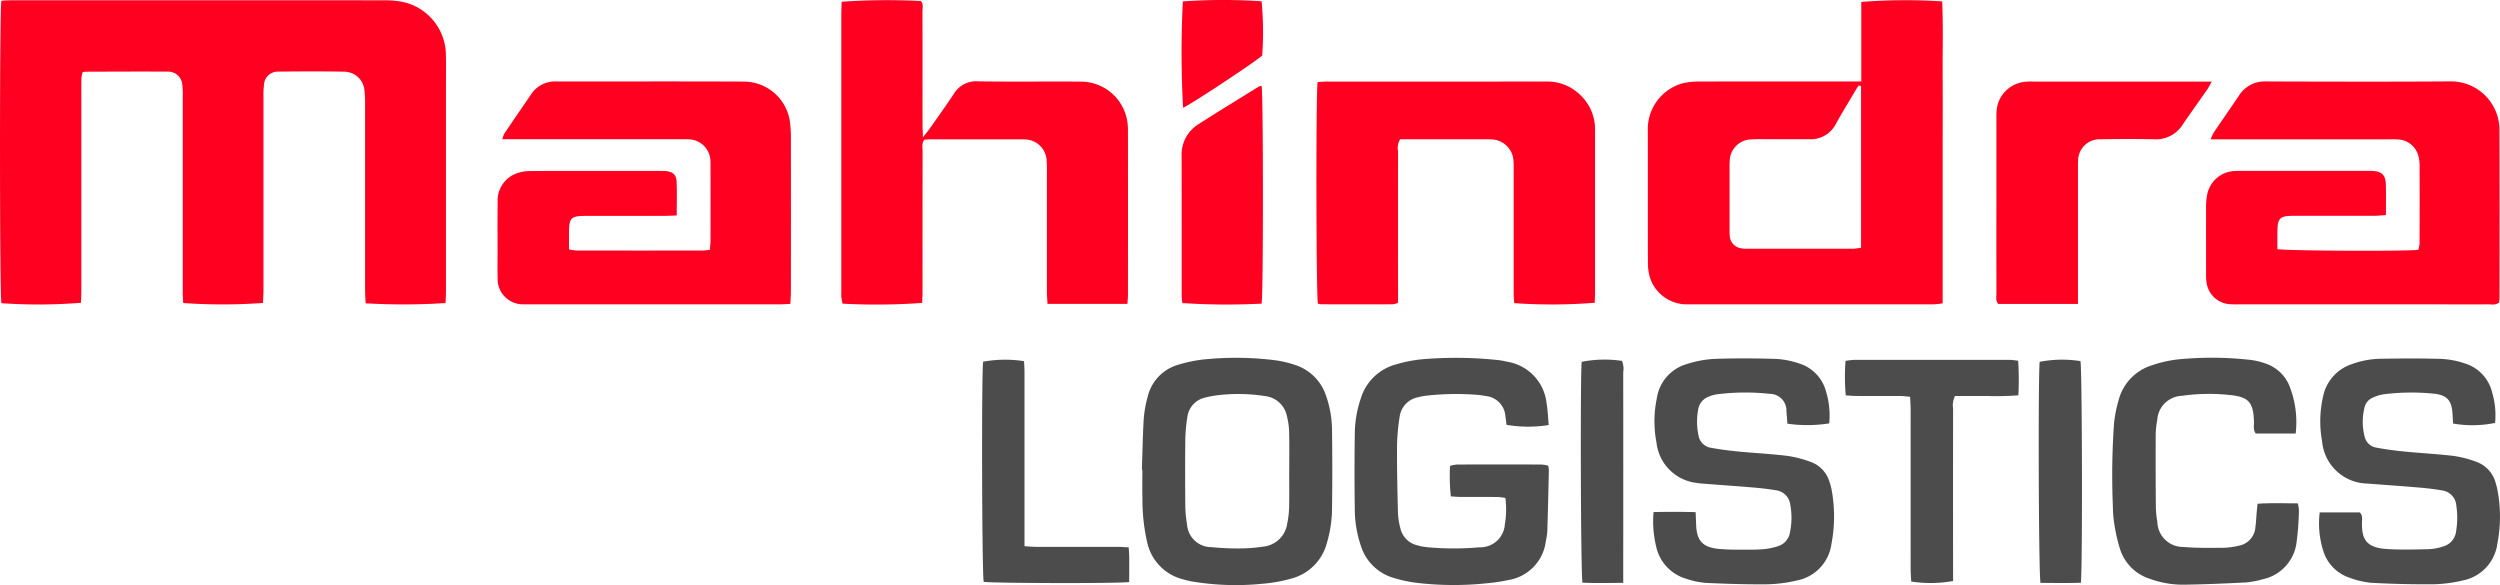 <svg id="Group_848" data-name="Group 848" xmlns="http://www.w3.org/2000/svg" xmlns:xlink="http://www.w3.org/1999/xlink" width="231.127" height="54.085" viewBox="0 0 231.127 54.085">
  <defs>
    <clipPath id="clip-path">
      <rect id="Rectangle_2992" data-name="Rectangle 2992" width="231.127" height="54.086" fill="none"/>
    </clipPath>
  </defs>
  <g id="Group_847" data-name="Group 847" clip-path="url(#clip-path)">
    <path id="Path_10956" data-name="Path 10956" d="M41.189,28.223a59.081,59.081,0,0,1-7.386.025c-.017-.372-.05-.761-.05-1.151q0-8.638,0-17.276A10.244,10.244,0,0,0,33.7,8.629a1.889,1.889,0,0,0-1.874-1.793c-2.021-.039-4.043-.03-6.064-.007a1.282,1.282,0,0,0-1.359,1.225,7.664,7.664,0,0,0-.046,1.1q0,8.959,0,17.919c0,.389-.032.778-.048,1.143a51.076,51.076,0,0,1-7.374.005c-.013-.336-.04-.694-.04-1.053q0-9.051,0-18.1a6.387,6.387,0,0,0-.042-1.008,1.3,1.3,0,0,0-1.362-1.229c-2.542-.017-5.084,0-7.626.007a1.264,1.264,0,0,0-.24.062,3.527,3.527,0,0,0-.1.573c-.015.582-.007,1.164-.008,1.746q0,8.959,0,17.919c0,.361-.021.722-.032,1.061a48.46,48.46,0,0,1-7.355.038C-.037,27.5-.048,1.194.126.27.462.257.82.232,1.179.232q9.465,0,18.93,0c5.177,0,10.353-.007,15.53.01a7.334,7.334,0,0,1,1.9.219A5.053,5.053,0,0,1,41.22,5.208c.027,1.071.007,2.144.007,3.216q0,9.373,0,18.746c0,.359-.025.717-.037,1.054" transform="translate(0.001 -0.208)" fill="#ff0020"/>
    <path id="Path_10957" data-name="Path 10957" d="M1677.123,7.736V.374A52.258,52.258,0,0,1,1684.6.326c.1,2.3.031,4.614.044,6.929s0,4.656,0,6.983v14a7.139,7.139,0,0,1-.777.091q-11.348.006-22.7,0a3.577,3.577,0,0,1-3.587-2.484,4.791,4.791,0,0,1-.184-1.357c-.013-4.074,0-8.147-.01-12.221a4.386,4.386,0,0,1,3.345-4.4,6.855,6.855,0,0,1,1.456-.133q6.845-.014,13.691-.006h1.234m-.014.416-.221-.044c-.112.176-.228.35-.334.53-.592,1-1.2,1.991-1.765,3.009a2.608,2.608,0,0,1-2.48,1.428q-1.744,0-3.489,0c-.612,0-1.226-.021-1.836.015a2.038,2.038,0,0,0-2.015,1.984c-.012.152-.016.306-.016.459q0,2.984,0,5.969a4.861,4.861,0,0,0,.022.55,1.217,1.217,0,0,0,.969,1.091,2.392,2.392,0,0,0,.637.054q4.913,0,9.825,0a6.3,6.3,0,0,0,.705-.088c0-5.016,0-9.985,0-14.954" transform="translate(-1505.044 -0.196)" fill="#ff0020"/>
    <path id="Path_10958" data-name="Path 10958" d="M516.949,94.353c-.492.018-.854.041-1.216.042-2.39,0-4.779,0-7.169,0-1.409,0-1.572.173-1.576,1.593,0,.487,0,.974,0,1.5a4.588,4.588,0,0,0,.674.109q5.836.009,11.672,0c.207,0,.414-.038.676-.064.024-.307.062-.574.062-.841q.008-3.492,0-6.985c0-.153,0-.307-.011-.459a2.049,2.049,0,0,0-1.885-1.923c-.3-.03-.612-.017-.918-.017H500.821a2.75,2.75,0,0,1,.2-.539c.806-1.193,1.625-2.377,2.434-3.567a2.646,2.646,0,0,1,2.325-1.236c5.79.005,11.58-.013,17.37.013a4.313,4.313,0,0,1,4.286,3.891,10.612,10.612,0,0,1,.067,1.283q.007,7.123,0,14.245c0,.359-.032.718-.052,1.133-.38.016-.679.04-.978.04q-11.626,0-23.252,0c-.153,0-.307,0-.459,0a2.335,2.335,0,0,1-2.371-2.405c-.023-.827-.006-1.654-.006-2.481,0-1.532-.014-3.064.007-4.6A2.668,2.668,0,0,1,502,90.519a3.633,3.633,0,0,1,1.424-.266c2.3-.027,4.6-.012,6.893-.013h4.963c.214,0,.43-.008.643.01.646.056.985.329,1.013.961.044,1,.012,2.01.012,3.141" transform="translate(-454.384 -74.436)" fill="#ff0020"/>
    <path id="Path_10959" data-name="Path 10959" d="M2225.408,97.36c.8.165,11.774.208,13.016.069a2.9,2.9,0,0,0,.116-.58q.015-3.631.005-7.261a3.473,3.473,0,0,0-.107-.817,2.033,2.033,0,0,0-1.749-1.537,7.913,7.913,0,0,0-.918-.025h-16.544a4.772,4.772,0,0,1,.292-.633c.771-1.142,1.56-2.273,2.331-3.416a2.781,2.781,0,0,1,2.481-1.3c5.7.014,11.4.035,17.095-.007a4.48,4.48,0,0,1,4.5,4.484c.02,5.147.007,10.294.006,15.44,0,.18-.031.36-.046.521-.321.267-.672.166-1,.168-1.838.01-3.676,0-5.514,0h-17.371c-.306,0-.614.011-.919-.011a2.32,2.32,0,0,1-2.241-2.053,5.554,5.554,0,0,1-.037-.825c0-2.022-.006-4.044,0-6.066a6.154,6.154,0,0,1,.1-1.186,2.7,2.7,0,0,1,2.509-2.184c.213-.015.428-.013.643-.013h11.672c.122,0,.245,0,.367,0,.934.029,1.3.345,1.328,1.258s.007,1.825.007,2.824c-.413.028-.737.069-1.061.069-2.451.006-4.9,0-7.353,0-1.45,0-1.616.177-1.62,1.656,0,.457,0,.915,0,1.413" transform="translate(-2014.85 -74.329)" fill="#ff0020"/>
    <path id="Path_10960" data-name="Path 10960" d="M872.539,28.231h-7.391c-.02-.4-.053-.754-.054-1.111q0-5.559,0-11.118a10.783,10.783,0,0,0-.032-1.1,2.039,2.039,0,0,0-1.843-1.863,3.871,3.871,0,0,0-.459-.018q-4.227,0-8.453,0c-.181,0-.363.024-.547.037-.26.338-.159.718-.16,1.072q-.011,6.478-.006,12.955c0,.36-.022.72-.033,1.057a58.05,58.05,0,0,1-7.361.07,5.779,5.779,0,0,1-.109-.579c-.02-.213-.006-.428-.006-.643q0-12.771,0-25.543c0-.39.023-.78.035-1.147a60.81,60.81,0,0,1,7.316-.066c.26.277.152.632.152.954.009,3.491,0,6.983.007,10.474,0,.323.019.647.035,1.17.288-.366.46-.565.611-.78.756-1.078,1.528-2.146,2.253-3.245a2.381,2.381,0,0,1,2.232-1.147c3.154.048,6.309,0,9.463.025a4.346,4.346,0,0,1,4.275,3.367,4.675,4.675,0,0,1,.12,1.091q.012,7.672,0,15.344c0,.212-.027.424-.049.745" transform="translate(-768.305 -0.139)" fill="#ff0020"/>
    <path id="Path_10961" data-name="Path 10961" d="M1323.987,82.069c.26-.018.471-.046.682-.046q10.248,0,20.5-.006a4.3,4.3,0,0,1,3.014,1.151,4.364,4.364,0,0,1,1.463,3.348q0,2.987,0,5.974,0,4.5,0,9.007c0,.33-.02.661-.03.971a49.488,49.488,0,0,1-7.447.034c-.014-.3-.044-.631-.044-.958q0-5.607,0-11.213c0-.306.009-.614-.015-.919a2.1,2.1,0,0,0-2.071-2.048c-.183-.012-.368-.008-.551-.008h-7.863a1.588,1.588,0,0,0-.191,1.121q-.011,6.434,0,12.867v1.125a1.835,1.835,0,0,1-.461.14q-3.308.012-6.617,0a1.753,1.753,0,0,1-.331-.061c-.162-.731-.191-19.422-.027-20.481" transform="translate(-1202.183 -74.478)" fill="#ff0020"/>
    <path id="Path_10962" data-name="Path 10962" d="M1380.236,366.117a12.064,12.064,0,0,1-3.9-.017c-.031-.246-.057-.516-.1-.782a2.017,2.017,0,0,0-1.832-1.884,6.422,6.422,0,0,0-.91-.119,24.7,24.7,0,0,0-4.676.1,6.216,6.216,0,0,0-.629.126,2.121,2.121,0,0,0-1.732,1.8,19.124,19.124,0,0,0-.242,2.738c-.011,2.051.033,4.1.085,6.152a6.333,6.333,0,0,0,.229,1.446,2.081,2.081,0,0,0,1.539,1.554,5.065,5.065,0,0,0,.9.177,26.683,26.683,0,0,0,4.862.012,2.271,2.271,0,0,0,2.353-2.132,8.145,8.145,0,0,0,.049-2.432,6.161,6.161,0,0,0-.709-.086c-1.133-.009-2.266,0-3.4-.007-.3,0-.6-.03-.935-.047a17.78,17.78,0,0,1-.072-2.822,3.482,3.482,0,0,1,.634-.126q3.9-.012,7.809,0a4.031,4.031,0,0,1,.624.1,2.2,2.2,0,0,1,.07.394c-.043,1.9-.086,3.793-.144,5.689a6.766,6.766,0,0,1-.139.906,4.145,4.145,0,0,1-3.453,3.588,16.353,16.353,0,0,1-1.9.291,29.12,29.12,0,0,1-6.6-.033,12.443,12.443,0,0,1-2.147-.463,4.464,4.464,0,0,1-3.007-2.986,10.581,10.581,0,0,1-.554-3.34q-.049-3.49,0-6.981a10.352,10.352,0,0,1,.547-3.248,4.658,4.658,0,0,1,3.2-3.156,12.658,12.658,0,0,1,2.7-.51,36.79,36.79,0,0,1,6.878.1c.272.034.542.094.81.153a4.354,4.354,0,0,1,3.594,3.808c.115.656.135,1.33.2,2.04" transform="translate(-1237.058 -326.822)" fill="#4c4c4c"/>
    <path id="Path_10963" data-name="Path 10963" d="M2015.279,102.587h-7.367c-.261-.316-.169-.666-.17-.989q-.011-4.822,0-9.644c0-2.2-.005-4.409,0-6.613a4.68,4.68,0,0,1,.111-1.182,2.945,2.945,0,0,1,2.612-2.12c.244-.019.49-.012.734-.012h16.449c-.187.332-.285.545-.417.735-.751,1.081-1.525,2.146-2.264,3.235a2.9,2.9,0,0,1-2.637,1.364c-1.652-.032-3.306-.026-4.959,0a1.991,1.991,0,0,0-2.079,2c-.012.152-.011.306-.012.459,0,.276,0,.551,0,.827v11.941Z" transform="translate(-1823.171 -74.486)" fill="#ff0020"/>
    <path id="Path_10964" data-name="Path 10964" d="M1148.458,370.2c.052-1.559.076-3.12.169-4.677a10.539,10.539,0,0,1,.347-1.983,4.053,4.053,0,0,1,2.894-3.049,12.7,12.7,0,0,1,2.786-.517,28.879,28.879,0,0,1,6.229.131,10.1,10.1,0,0,1,1.777.432,4.449,4.449,0,0,1,2.819,2.822,9.848,9.848,0,0,1,.557,3.243q.049,3.626,0,7.253a11.389,11.389,0,0,1-.461,3.077,4.616,4.616,0,0,1-3.247,3.33,14.039,14.039,0,0,1-2.7.49,24.443,24.443,0,0,1-6.675-.233,7.323,7.323,0,0,1-.711-.179,4.51,4.51,0,0,1-3.287-3.38,17.7,17.7,0,0,1-.446-4.1c-.028-.887-.005-1.775-.005-2.662l-.047,0m13.623.073h0c0-1.193.02-2.386-.01-3.578a6.82,6.82,0,0,0-.207-1.446,2.321,2.321,0,0,0-2.042-1.847,16.081,16.081,0,0,0-4.3-.082,8.772,8.772,0,0,0-1.17.213,2.124,2.124,0,0,0-1.694,1.836,14.455,14.455,0,0,0-.186,2.1c-.023,2.018-.018,4.037,0,6.055a10.7,10.7,0,0,0,.16,1.731,2.25,2.25,0,0,0,2.265,2.116,23.175,23.175,0,0,0,2.564.121,14.64,14.64,0,0,0,2.193-.166,2.487,2.487,0,0,0,2.236-2.113,8.714,8.714,0,0,0,.179-1.451c.026-1.162.008-2.324.008-3.486" transform="translate(-1042.889 -326.786)" fill="#4c4c4c"/>
    <path id="Path_10965" data-name="Path 10965" d="M2332.513,374.752h3.711c.287.308.192.664.193.988,0,1.326.242,2.28,2.332,2.4,1.282.075,2.572.042,3.857.01a4.85,4.85,0,0,0,1.345-.259,1.637,1.637,0,0,0,1.17-1.4,7.545,7.545,0,0,0,.018-2.378,1.514,1.514,0,0,0-1.27-1.386c-.691-.122-1.391-.206-2.091-.266-1.585-.136-3.173-.246-4.76-.367l-.092-.009a4.278,4.278,0,0,1-4.195-3.909,10.18,10.18,0,0,1,.085-4.107,3.986,3.986,0,0,1,2.668-3.026,8.134,8.134,0,0,1,2.606-.494c1.9-.032,3.8-.046,5.694.012a8.041,8.041,0,0,1,2.151.419,3.714,3.714,0,0,1,2.522,2.7,7.318,7.318,0,0,1,.267,2.8,10.419,10.419,0,0,1-3.883.056c-.017-.3-.035-.628-.056-.955-.075-1.179-.518-1.665-1.667-1.8a20.705,20.705,0,0,0-4.675.048,3.736,3.736,0,0,0-1.045.323,1.281,1.281,0,0,0-.74.888,5.438,5.438,0,0,0,.013,2.727,1.321,1.321,0,0,0,1.093,1c.869.164,1.751.276,2.632.363,1.492.147,2.993.22,4.481.4a9.964,9.964,0,0,1,2.123.547,2.858,2.858,0,0,1,1.785,1.968,7.308,7.308,0,0,1,.236,1.074,13.155,13.155,0,0,1-.093,4.568,4,4,0,0,1-3.227,3.365,12.639,12.639,0,0,1-2.634.343q-2.891.023-5.781-.134a7.756,7.756,0,0,1-2.044-.48,3.778,3.778,0,0,1-2.431-2.571,8.389,8.389,0,0,1-.3-3.461" transform="translate(-2118.052 -327.38)" fill="#4c4c4c"/>
    <path id="Path_10966" data-name="Path 10966" d="M1662.738,374.66c1.335-.02,2.572-.031,3.889.009.019.447.035.806.048,1.165.053,1.453.581,2.065,2.023,2.227a21.34,21.34,0,0,0,2.2.077c.674.006,1.35.008,2.02-.047a5.7,5.7,0,0,0,1.341-.281,1.587,1.587,0,0,0,1.089-1.26,6.539,6.539,0,0,0,.032-2.555,1.524,1.524,0,0,0-1.313-1.346c-.662-.112-1.332-.192-2-.248-1.616-.136-3.234-.25-4.851-.374a4.362,4.362,0,0,1-.456-.056,4.217,4.217,0,0,1-3.75-3.731,10.381,10.381,0,0,1,.033-4.107,3.871,3.871,0,0,1,2.756-3.15,10.127,10.127,0,0,1,2.513-.48c1.926-.069,3.858-.059,5.785,0a7.97,7.97,0,0,1,2.147.437,3.687,3.687,0,0,1,2.435,2.558,7.616,7.616,0,0,1,.3,2.964,12.94,12.94,0,0,1-3.866.029c-.028-.359-.052-.747-.09-1.134a1.543,1.543,0,0,0-1.537-1.624,20.709,20.709,0,0,0-4.858.039,3.025,3.025,0,0,0-.794.221,1.5,1.5,0,0,0-.962,1.141,6.178,6.178,0,0,0,.026,2.464,1.381,1.381,0,0,0,1.193,1.129c.84.155,1.692.259,2.543.342,1.493.145,2.994.215,4.481.4a10.278,10.278,0,0,1,2.208.578,2.785,2.785,0,0,1,1.683,1.833,5.265,5.265,0,0,1,.21.8,13.524,13.524,0,0,1-.032,4.931,3.979,3.979,0,0,1-3.209,3.378,13.04,13.04,0,0,1-2.725.351c-1.9.018-3.795-.043-5.689-.131a7.335,7.335,0,0,1-1.789-.378,3.973,3.973,0,0,1-2.8-3.016,9.908,9.908,0,0,1-.234-3.158" transform="translate(-1509.866 -327.321)" fill="#4c4c4c"/>
    <path id="Path_10967" data-name="Path 10967" d="M2141.425,366.849h-3.689c-.268-.35-.16-.731-.17-1.086-.055-1.8-.479-2.307-2.242-2.477a17.643,17.643,0,0,0-4.4.071,2.38,2.38,0,0,0-2.3,2.223,8.219,8.219,0,0,0-.144,1.458q-.015,3.307.015,6.614a8.834,8.834,0,0,0,.138,1.368,2.379,2.379,0,0,0,2.415,2.313c1.215.106,2.444.084,3.666.076a6.948,6.948,0,0,0,1.45-.191,1.884,1.884,0,0,0,1.536-1.729c.063-.454.078-.914.118-1.371.021-.238.048-.474.08-.78,1.251-.088,2.464-.036,3.724-.035a3.276,3.276,0,0,1,.1.655,26.448,26.448,0,0,1-.216,2.923,3.984,3.984,0,0,1-3.142,3.441,7.967,7.967,0,0,1-1.53.29c-1.926.1-3.853.181-5.781.21a8.964,8.964,0,0,1-3.149-.557,4.22,4.22,0,0,1-2.706-2.688,15.077,15.077,0,0,1-.535-2.317,10.669,10.669,0,0,1-.144-1.738,68.486,68.486,0,0,1,.109-7.618,11.773,11.773,0,0,1,.427-2.156,4.583,4.583,0,0,1,3.043-3.2,11.183,11.183,0,0,1,2.59-.571,31.848,31.848,0,0,1,6.691.078,6.713,6.713,0,0,1,1.242.313,3.637,3.637,0,0,1,2.182,1.979,9.035,9.035,0,0,1,.617,4.5" transform="translate(-1929.184 -326.766)" fill="#4c4c4c"/>
    <path id="Path_10968" data-name="Path 10968" d="M1195.82,106.521a61.88,61.88,0,0,1-7.332-.051c-.02-.219-.059-.455-.06-.691,0-4.287,0-8.574-.005-12.861a3.294,3.294,0,0,1,1.527-2.965c1.854-1.191,3.738-2.338,5.612-3.5a.839.839,0,0,1,.255-.06c.156.737.165,19.24,0,20.127" transform="translate(-1079.18 -78.452)" fill="#ff0020"/>
    <path id="Path_10969" data-name="Path 10969" d="M1861.609,382.412c-.018-.365-.052-.753-.052-1.141q-.005-7.354,0-14.707c0-.392-.03-.783-.049-1.236-.328-.028-.592-.069-.857-.07-1.379-.007-2.757,0-4.136-.006-.3,0-.6-.031-.958-.051a19.348,19.348,0,0,1-.02-3.191,6.44,6.44,0,0,1,.753-.093q7.216-.008,14.432,0c.238,0,.475.044.775.075a28.1,28.1,0,0,1,.02,3.2,26.727,26.727,0,0,1-2.961.061c-.975.013-1.95,0-2.9,0a1.932,1.932,0,0,0-.176,1.153q-.008,7.446,0,14.891v1.063a11.8,11.8,0,0,1-3.864.05" transform="translate(-1684.916 -328.645)" fill="#4c4c4c"/>
    <path id="Path_10970" data-name="Path 10970" d="M1001.329,382.345c-1.241.145-12.752.109-13.451-.022-.16-.673-.209-19.206-.053-20.351a11.424,11.424,0,0,1,3.786-.048c.013.334.04.691.04,1.049q0,7.443,0,14.886v1.173c.415.024.74.057,1.066.058,2.512,0,5.023,0,7.535,0,.327,0,.655.03,1.034.049.019.378.045.677.047.976,0,.728,0,1.456-.005,2.225" transform="translate(-896.935 -328.534)" fill="#4c4c4c"/>
    <path id="Path_10971" data-name="Path 10971" d="M2054.344,382.375c-1.278.035-2.516.017-3.73.01-.176-.767-.224-19.245-.076-20.437a10.86,10.86,0,0,1,3.771-.067c.153.66.2,19.121.036,20.494" transform="translate(-1861.968 -328.497)" fill="#4c4c4c"/>
    <path id="Path_10972" data-name="Path 10972" d="M1593.8,382.353c-1.374.01-2.583.04-3.773-.017-.16-.767-.209-19.158-.072-20.418a11.012,11.012,0,0,1,3.72-.086,1.887,1.887,0,0,1,.121,1.051q.008,9.176,0,18.352v1.118" transform="translate(-1443.727 -328.469)" fill="#4c4c4c"/>
    <path id="Path_10973" data-name="Path 10973" d="M1195.765.121a31.069,31.069,0,0,1,.056,5.012c-.683.617-6.674,4.572-7.318,4.831a95.775,95.775,0,0,1-.021-9.834,52.544,52.544,0,0,1,7.283-.01" transform="translate(-1079.128 0)" fill="#ff0020"/>
  </g>
</svg>
